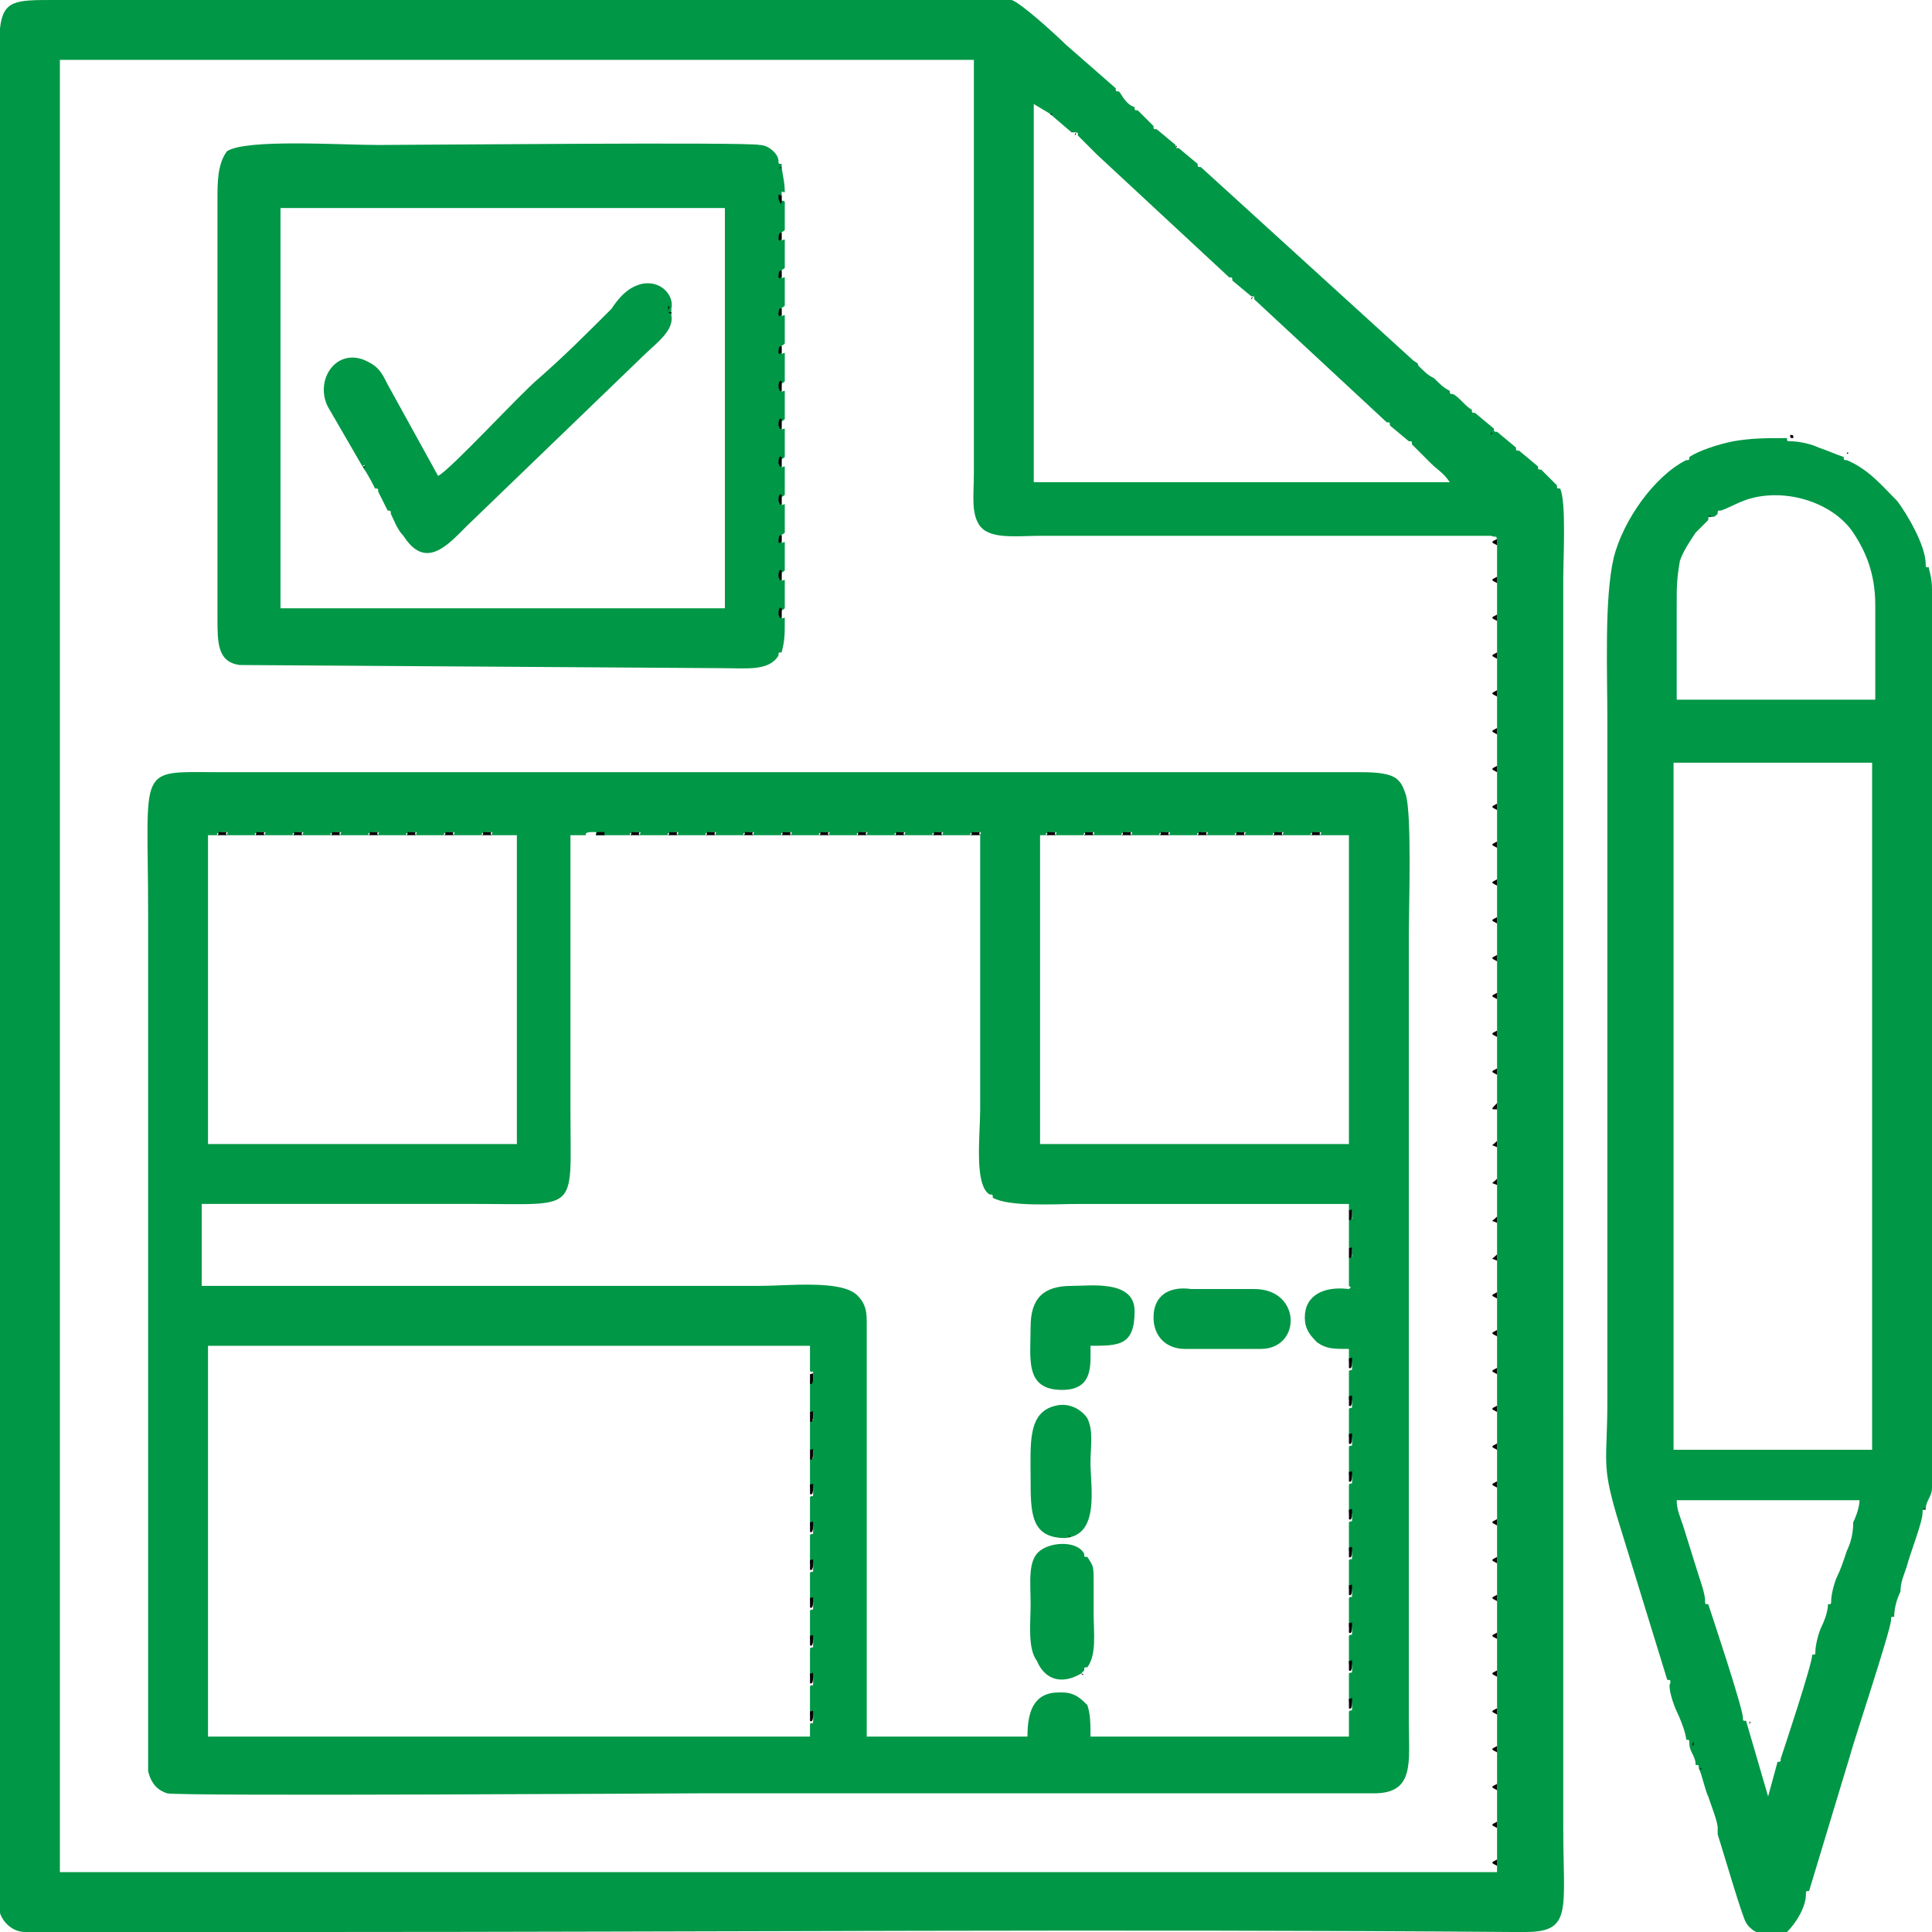 <?xml version="1.0" encoding="utf-8"?>
<!-- Generator: Adobe Illustrator 23.1.0, SVG Export Plug-In . SVG Version: 6.00 Build 0)  -->
<svg version="1.1" id="Слой_1" xmlns="http://www.w3.org/2000/svg" xmlns:xlink="http://www.w3.org/1999/xlink" x="0px" y="0px"
	 width="62" height="62"
	 viewBox="0 0 61.3 61.3" style="enable-background:new 0 0 61.3 61.3;" xml:space="preserve">
<style type="text/css">
	.st0{fill-rule:evenodd;clip-rule:evenodd;fill:#009746;}
	.st1{fill-rule:evenodd;clip-rule:evenodd;fill:#060606;}
	.st2{fill-rule:evenodd;clip-rule:evenodd;fill:#050505;}
	.st3{fill-rule:evenodd;clip-rule:evenodd;fill:#080808;}
</style>
<g id="Слой_x0020_1">
	<g id="_2842181332368">
		<path class="st0" d="M31.1,16.7L31.1,16.7l0.1,0.1c0.4,0.3,1.1,0.2,1.9,0.2l14.2,0c0.3,0.1,0.1-0.1,0.2,0.1v0.2v1v0.2v1v0.2v1v0.2
			v1v0.2v1v0.2v1v0.2v1v0.2v1v0.2v1v0.2v1v0.2v1v0.2v1v0.2v1v0.2v1v0.2v1v0.2v1v0.2v1v0.2v1v0.2v1V40v1v0.2v1v0.2v1v0.2v1v0.2v1V46
			v1v0.2v1v0.2v1v0.2v1v0.2v1V52v1v0.2v1v0.2v1v0.2v1v0.2v1V58v1v0.2l0,0.2H1.9V1.9h29V15C30.9,15.7,30.8,16.3,31.1,16.7L31.1,16.7z
			 M1.7,0h30c0.2,0,0.3,0,0.4,0c0.3,0.1,1.4,1.1,1.7,1.4l1.6,1.4c0,0.1,0,0.1,0.1,0.1C35.6,3,35.7,3.3,36,3.4c0,0.1,0,0.1,0.1,0.1
			L36.6,4c0,0.1,0,0.1,0.1,0.1l0.6,0.5c0,0.1,0,0.1,0.1,0.1l0.6,0.5c0,0.1,0,0.1,0.1,0.1l6.7,6.1c0.1,0.1,0.2,0.1,0.2,0.2
			c0.2,0.2,0.3,0.3,0.5,0.4c0.2,0.2,0.3,0.3,0.5,0.4c0,0.1,0,0.1,0.1,0.1c0.2,0.1,0.4,0.4,0.6,0.5c0,0.1,0,0.1,0.1,0.1l0.6,0.5
			c0,0.1,0,0.1,0.1,0.1l0.6,0.5c0,0.1,0,0.1,0.1,0.1l0.6,0.5c0,0.1,0,0.1,0.1,0.1l0.5,0.5c0,0.1,0,0.1,0.1,0.1
			c0.2,0.4,0.1,2.2,0.1,2.9V58c0,2.6,0.3,3.3-1.2,3.3H48c-12.6-0.1-25.3,0-38,0H0.8c-0.4,0-0.7-0.3-0.8-0.6c0,0,0-0.6,0-1.6V4.4V0.9
			C0.1,0,0.5,0,1.7,0L1.7,0z M33.3,3.6C33.4,3.6,33.4,3.6,33.3,3.6L34,4.2l0.1,0c0.1,0,0.1,0,0.1,0.1c0.2,0.2,0.4,0.4,0.6,0.6
			L39,8.8c0.1,0,0.1,0,0.1,0.1l0.6,0.5c0.1,0,0.1,0,0.1,0.1l4.2,3.9c0.1,0,0.1,0,0.1,0.1l0.6,0.5c0.1,0,0.1,0,0.1,0.1
			c0.2,0.2,0.4,0.4,0.6,0.6c0.2,0.2,0.4,0.3,0.6,0.6H32.8v-12L33.3,3.6L33.3,3.6z"/>
		<path class="st0" d="M25.7,44.8c0.1,0.1,0.1-0.1,0.1,0.1c0,0.3,0,0.1-0.1,0.2V46c0.1,0.1,0.1-0.1,0.1,0.1c0,0.3,0,0.1-0.1,0.2v0.9
			c0.1,0.1,0.1-0.1,0.1,0.1c0,0.3,0,0.1-0.1,0.2v0.9c0.1,0.1,0.1-0.1,0.1,0.1c0,0.3,0,0.1-0.1,0.2v0.9c0.1,0.1,0.1-0.1,0.1,0.1
			c0,0.3,0,0.1-0.1,0.2v0.9c0.1,0.1,0.1-0.1,0.1,0.1c0,0.3,0,0.1-0.1,0.2V52c0.1,0.1,0.1-0.1,0.1,0.1c0,0.3,0,0.1-0.1,0.2v0.9
			c0.1,0.1,0.1-0.1,0.1,0.1c0,0.3,0,0.1-0.1,0.2v0.9c0.1,0.1,0.1-0.1,0.1,0.1c0,0.3,0,0.1-0.1,0.2v0.4H6.6V42.7h19.1v0.8
			c0.1,0.1,0.1-0.1,0.1,0.1c0,0.3,0,0.1-0.1,0.2L25.7,44.8L25.7,44.8z M42.8,39.6c0.1,0.1,0.1-0.1,0.1,0.1c0,0.3,0,0.1-0.1,0.2v0.9
			c0.1,0.1,0.1,0,0,0.1c-0.8-0.1-1.4,0.2-1.4,0.9c0,0.4,0.2,0.6,0.4,0.8c0.3,0.2,0.5,0.2,1,0.2v0.4c0.1,0.1,0.1-0.1,0.1,0.1
			c0,0.3,0,0.1-0.1,0.2v0.9c0.1,0.1,0.1-0.1,0.1,0.1c0,0.3,0,0.1-0.1,0.2v0.9c0.1,0.1,0.1-0.1,0.1,0.1c0,0.3,0,0.1-0.1,0.2v0.9
			c0.1,0.1,0.1-0.1,0.1,0.1c0,0.3,0,0.1-0.1,0.2v0.9c0.1,0.1,0.1-0.1,0.1,0.1c0,0.3,0,0.1-0.1,0.2v0.9c0.1,0.1,0.1-0.1,0.1,0.1
			c0,0.3,0,0.1-0.1,0.2v0.9c0.1,0.1,0.1-0.1,0.1,0.1c0,0.3,0,0.1-0.1,0.2v0.9c0.1,0.1,0.1-0.1,0.1,0.1c0,0.3,0,0.1-0.1,0.2v0.9
			c0.1,0.1,0.1-0.1,0.1,0.1c0,0.3,0,0.1-0.1,0.2v0.9c0.1,0.1,0.1-0.1,0.1,0.1c0,0.3,0,0.1-0.1,0.2v0.8h-8.2c0-0.4,0-0.7-0.1-1
			c-0.2-0.2-0.4-0.4-0.8-0.4h-0.1c-0.8,0-1,0.6-1,1.4h-5.1l0-13.2c0-0.4-0.1-0.6-0.3-0.8c-0.5-0.5-2.2-0.3-3.1-0.3
			c-5.9,0-11.8,0-17.7,0v-2.6h8.7c3.3,0,3,0.3,3-2.9v-8.8h0.5c0,0-0.1-0.1,0.2-0.1c0.2,0,0.1,0,0.1,0.1H20c0,0-0.1-0.1,0.2-0.1
			c0.2,0,0.1,0,0.1,0.1h0.9c0,0-0.1-0.1,0.2-0.1c0.2,0,0.1,0,0.1,0.1h0.9c0,0-0.1-0.1,0.2-0.1c0.2,0,0.1,0,0.1,0.1h0.9
			c0,0-0.1-0.1,0.2-0.1c0.2,0,0.1,0,0.1,0.1h0.9c0,0-0.1-0.1,0.2-0.1c0.2,0,0.1,0,0.1,0.1H26c0,0-0.1-0.1,0.2-0.1
			c0.2,0,0.1,0,0.1,0.1h0.9c0,0-0.1-0.1,0.2-0.1c0.2,0,0.1,0,0.1,0.1h0.9c0,0-0.1-0.1,0.2-0.1c0.2,0,0.1,0,0.1,0.1h0.9
			c0,0-0.1-0.1,0.2-0.1c0.2,0,0.1,0,0.1,0.1h0.9c0,0-0.1-0.1,0.2-0.1c0.2,0,0.1,0,0.1,0.1c0,0.1,0,0,0,0.1l0,8.6
			c0,0.8-0.2,2.4,0.3,2.7c0.1,0,0.1,0,0.1,0.1c0.5,0.3,2,0.2,2.7,0.2h8.6v0.2c0.1,0.1,0.1-0.1,0.1,0.1c0,0.3,0,0.1-0.1,0.2
			L42.8,39.6L42.8,39.6z M33.2,26.5c0,0-0.1-0.1,0.2-0.1c0.2,0,0.1,0,0.1,0.1h0.9c0,0-0.1-0.1,0.2-0.1c0.2,0,0.1,0,0.1,0.1h0.9
			c0,0-0.1-0.1,0.2-0.1c0.2,0,0.1,0,0.1,0.1h0.9c0,0-0.1-0.1,0.2-0.1c0.2,0,0.1,0,0.1,0.1H38c0,0-0.1-0.1,0.2-0.1
			c0.2,0,0.1,0,0.1,0.1h0.9c0,0-0.1-0.1,0.2-0.1c0.2,0,0.1,0,0.1,0.1h0.9c0,0-0.1-0.1,0.2-0.1c0.2,0,0.1,0,0.1,0.1h0.9
			c0,0-0.1-0.1,0.2-0.1c0.2,0,0.1,0,0.1,0.1h0.9v9.8H33v-9.8H33.2L33.2,26.5z M6.9,26.5c0,0-0.1-0.1,0.2-0.1c0.2,0,0.1,0,0.1,0.1
			h0.9c0,0-0.1-0.1,0.2-0.1c0.2,0,0.1,0,0.1,0.1h0.9c0,0-0.1-0.1,0.2-0.1c0.2,0,0.1,0,0.1,0.1h0.9c0,0-0.1-0.1,0.2-0.1
			c0.2,0,0.1,0,0.1,0.1h0.9c0,0-0.1-0.1,0.2-0.1c0.2,0,0.1,0,0.1,0.1h0.9c0,0-0.1-0.1,0.2-0.1c0.2,0,0.1,0,0.1,0.1h0.9
			c0,0-0.1-0.1,0.2-0.1c0.2,0,0.1,0,0.1,0.1h0.9c0,0-0.1-0.1,0.2-0.1c0.2,0,0.1,0,0.1,0.1h0.8v9.8H6.6v-9.8H6.9L6.9,26.5z M4.7,56.2
			C4.8,56.2,4.8,56.2,4.7,56.2c0.1,0.4,0.3,0.6,0.6,0.7c0.4,0.1,16.4,0,16.9,0l21.4,0c1.3,0,1.1-1,1.1-2.3V29.7
			c0-0.9,0.1-3.9-0.1-4.5c-0.1-0.3-0.2-0.5-0.5-0.6c-0.3-0.1-0.7-0.1-1.1-0.1H7c-2.7,0-2.3-0.3-2.3,4.5L4.7,56.2L4.7,56.2z"/>
		<path class="st0" d="M58.6,49.2L58.6,49.2c-0.1,0.3-0.2,0.6-0.3,0.8c-0.1,0.2-0.2,0.6-0.2,0.8c0,0.1,0,0.1-0.1,0.1
			c0,0.2-0.1,0.5-0.2,0.7c-0.1,0.2-0.2,0.6-0.2,0.8c0,0.1,0,0.1-0.1,0.1c0,0.3-0.9,3-1,3.3c0,0.1,0,0.1-0.1,0.1l-0.3,1.1
			c0,0,0,0,0,0l-0.7-2.4c-0.1,0-0.1,0-0.1-0.1c0-0.3-1-3.3-1.1-3.6c-0.1,0-0.1,0-0.1-0.1c0-0.2-0.1-0.5-0.2-0.8l-0.5-1.6
			c-0.1-0.3-0.2-0.5-0.2-0.8H59c0,0.2-0.1,0.5-0.2,0.7C58.8,48.7,58.7,49,58.6,49.2L58.6,49.2z M61.3,18.7v8.6l0,19.9
			c0,0.3-0.2,0.4-0.2,0.7c-0.1,0-0.1,0-0.1,0.1c0,0.3-0.4,1.3-0.5,1.7c-0.1,0.3-0.2,0.5-0.2,0.8c-0.1,0.2-0.2,0.5-0.2,0.8
			c-0.1,0-0.1,0-0.1,0.1c0,0.3-1.2,3.9-1.3,4.3l-1.3,4.3c-0.1,0-0.1,0-0.1,0.1c0,0.4-0.3,0.9-0.6,1.2c-0.1,0.1-0.2,0.1-0.3,0.1h-0.3
			c-0.3,0-0.6-0.2-0.7-0.4c-0.1-0.1-0.8-2.5-0.9-2.8L54.5,58c0-0.2-0.2-0.7-0.3-1c-0.1-0.2-0.2-0.7-0.3-0.9c0-0.1,0-0.1-0.1-0.1
			c0-0.3-0.2-0.4-0.2-0.7c0-0.1,0-0.1-0.1-0.1c0-0.2-0.2-0.7-0.3-0.9c-0.1-0.2-0.3-0.8-0.2-0.9c0-0.1,0-0.1-0.1-0.1l-1.6-5.2
			c-0.5-1.7-0.3-1.7-0.3-3.7V22.9c0-1.6-0.1-3.9,0.2-5.2c0.3-1.2,1.3-2.6,2.3-3.1c0.1,0,0.1,0,0.1-0.1c0.3-0.2,0.9-0.4,1.4-0.5
			c0.6-0.1,1-0.1,1.7-0.1c0,0.1,0,0.1,0.1,0.1c0.3,0,0.7,0.1,0.9,0.2c0.3,0.1,0.5,0.2,0.8,0.3c0,0.1,0,0.1,0.1,0.1
			c0.7,0.3,1.1,0.8,1.6,1.3c0.3,0.4,0.9,1.4,0.9,2c0,0.1,0,0.1,0.1,0.1C61.2,18.1,61.3,18.3,61.3,18.7L61.3,18.7z M53.1,24.2h6.3V46
			h-6.3V24.2z M53.8,16.9C53.8,16.8,53.8,16.8,53.8,16.9l0.4-0.4c0-0.1,0-0.1,0.1-0.1c0.1,0,0.1,0,0.2-0.1c0-0.1,0-0.1,0.1-0.1
			c0.3-0.1,0.6-0.3,1-0.4c1.2-0.3,2.6,0.2,3.2,1.1c0.4,0.6,0.7,1.3,0.7,2.3c0,1,0,2,0,3h-6.3c0-1,0-2,0-3c0-0.6,0-0.8,0.1-1.4
			C53.4,17.5,53.6,17.2,53.8,16.9L53.8,16.9z"/>
		<path class="st0" d="M8.9,6.6h14.1v12.7H8.9C8.9,19.3,8.9,6.6,8.9,6.6z M7.6,21.1C7.7,21.1,7.7,21.1,7.6,21.1l15.3,0.1
			c0.8,0,1.5,0.1,1.8-0.4c0-0.1,0-0.1,0.1-0.1c0.1-0.4,0.1-0.5,0.1-1.1c-0.1,0-0.1,0.1-0.1-0.1c0-0.2,0-0.1,0.1-0.2v-0.9
			c-0.1,0-0.1,0.1-0.1-0.1c0-0.2,0-0.1,0.1-0.2v-0.9c-0.1,0-0.1,0.1-0.1-0.1c0-0.2,0-0.1,0.1-0.2V16c-0.1,0-0.1,0.1-0.1-0.1
			c0-0.2,0-0.1,0.1-0.2v-0.9c-0.1,0-0.1,0.1-0.1-0.1c0-0.2,0-0.1,0.1-0.2v-0.9c-0.1,0-0.1,0.1-0.1-0.1c0-0.2,0-0.1,0.1-0.2v-0.9
			c-0.1,0-0.1,0.1-0.1-0.1c0-0.2,0-0.1,0.1-0.2v-0.9c-0.1,0-0.1,0.1-0.1-0.1c0-0.2,0-0.1,0.1-0.2V10c-0.1,0-0.1,0.1-0.1-0.1
			c0-0.2,0-0.1,0.1-0.2V8.8c-0.1,0-0.1,0.1-0.1-0.1c0-0.2,0-0.1,0.1-0.2V7.6c-0.1,0-0.1,0.1-0.1-0.1c0-0.2,0-0.1,0.1-0.2V6.4
			c-0.1-0.1-0.1,0.1-0.1-0.2c0-0.2,0-0.1,0.1-0.1c0-0.4-0.1-0.6-0.1-0.9c-0.1,0-0.1,0-0.1-0.1c0-0.2-0.3-0.5-0.6-0.5
			c-0.3-0.1-11.1,0-12.1,0c-1.2,0-4.2-0.2-4.8,0.2C6.9,5.2,6.9,5.8,6.9,6.3v13.3C6.9,20.4,6.9,21,7.6,21.1L7.6,21.1z"/>
		<path class="st0" d="M11.5,14.8C11.6,14.8,11.6,14.7,11.5,14.8c0.2,0.3,0.3,0.5,0.4,0.7c0.1,0,0.1,0,0.1,0.1
			c0.1,0.2,0.2,0.4,0.3,0.6c0.1,0,0.1,0,0.1,0.1c0.1,0.2,0.2,0.5,0.4,0.7c0.7,1.1,1.4,0.3,2-0.3l5.6-5.4c0.4-0.4,1-0.8,0.9-1.3
			l0-0.2c0.1-0.4-0.3-0.9-0.9-0.8c-0.5,0.1-0.8,0.5-1,0.8c-0.8,0.8-1.5,1.5-2.3,2.2c-0.6,0.5-2.8,2.9-3.2,3.1l-1.6-2.9
			c-0.2-0.4-0.3-0.6-0.8-0.8c-0.9-0.3-1.5,0.7-1.1,1.5L11.5,14.8z"/>
		<path class="st0" d="M32.7,42.1c0,1-0.2,2,1,2c1,0,0.9-0.8,0.9-1.4c0.9,0,1.4,0,1.4-1.1c0-1-1.4-0.8-2-0.8
			C33.1,40.8,32.7,41.2,32.7,42.1z"/>
		<path class="st0" d="M36.6,41.8c0,0.6,0.4,1,1,1h2.4c1.3,0,1.3-1.9-0.2-1.9h-2C37.1,40.8,36.6,41.1,36.6,41.8L36.6,41.8z"/>
		<path class="st0" d="M33.8,48.8C33.8,48.7,33.8,48.7,33.8,48.8c1.1-0.1,0.8-1.6,0.8-2.4c0-0.5,0.1-1-0.1-1.4
			c-0.2-0.3-0.6-0.5-1-0.4c-0.9,0.2-0.8,1.2-0.8,2.3C32.7,48,32.7,48.8,33.8,48.8L33.8,48.8z"/>
		<path class="st0" d="M34.3,53.1L34.3,53.1l0.1-0.1c0-0.1,0-0.1,0.1-0.1c0.3-0.4,0.2-1.1,0.2-1.7c0-0.3,0-0.6,0-1
			c0-0.5,0-0.5-0.2-0.8c-0.1,0-0.1,0-0.1-0.1c-0.2-0.4-1-0.4-1.4-0.1c-0.4,0.3-0.3,1-0.3,1.7c0,0.6-0.1,1.4,0.2,1.8
			C33.2,53.4,33.8,53.4,34.3,53.1L34.3,53.1z"/>
		<path class="st1" d="M26.3,26.5c-0.1-0.1,0.1-0.1-0.1-0.1c-0.3,0-0.1,0-0.2,0.1C26,26.5,26.3,26.5,26.3,26.5z"/>
		<path class="st1" d="M27.5,26.5c-0.1-0.1,0.1-0.1-0.1-0.1c-0.3,0-0.1,0-0.2,0.1C27.2,26.5,27.5,26.5,27.5,26.5z"/>
		<path class="st1" d="M29.9,26.5c-0.1-0.1,0.1-0.1-0.1-0.1c-0.3,0-0.1,0-0.2,0.1C29.6,26.5,29.9,26.5,29.9,26.5z"/>
		<path class="st1" d="M9.6,26.5c-0.1-0.1,0.1-0.1-0.1-0.1c-0.3,0-0.1,0-0.2,0.1C9.3,26.5,9.6,26.5,9.6,26.5z"/>
		<path class="st1" d="M31.1,26.5c-0.1-0.1,0.1-0.1-0.1-0.1c-0.3,0-0.1,0-0.2,0.1H31.1L31.1,26.5z"/>
		<path class="st1" d="M34.7,26.5c-0.1-0.1,0.1-0.1-0.1-0.1c-0.3,0-0.1,0-0.2,0.1H34.7z"/>
		<path class="st1" d="M14.4,26.5c-0.1-0.1,0.1-0.1-0.1-0.1c-0.3,0-0.1,0-0.2,0.1C14.1,26.5,14.4,26.5,14.4,26.5z"/>
		<path class="st1" d="M35.9,26.5c-0.1-0.1,0.1-0.1-0.1-0.1c-0.3,0-0.1,0-0.2,0.1H35.9z"/>
		<path class="st1" d="M19.2,26.5c-0.1-0.1,0.1-0.1-0.1-0.1c-0.3,0-0.1,0-0.2,0.1C18.9,26.5,19.2,26.5,19.2,26.5z"/>
		<path class="st1" d="M39.5,26.5c-0.1-0.1,0.1-0.1-0.1-0.1c-0.3,0-0.1,0-0.2,0.1H39.5L39.5,26.5z"/>
		<path class="st1" d="M21.5,26.5c-0.1-0.1,0.1-0.1-0.1-0.1c-0.3,0-0.1,0-0.2,0.1C21.2,26.5,21.5,26.5,21.5,26.5z"/>
		<path class="st1" d="M22.7,26.5c-0.1-0.1,0.1-0.1-0.1-0.1c-0.3,0-0.1,0-0.2,0.1C22.4,26.5,22.7,26.5,22.7,26.5z"/>
		<path class="st1" d="M13.2,26.5c-0.1-0.1,0.1-0.1-0.1-0.1c-0.3,0-0.1,0-0.2,0.1C12.9,26.5,13.2,26.5,13.2,26.5z"/>
		<path class="st1" d="M8.4,26.5c-0.1-0.1,0.1-0.1-0.1-0.1c-0.3,0-0.1,0-0.2,0.1C8.1,26.5,8.4,26.5,8.4,26.5z"/>
		<path class="st1" d="M38.3,26.5c-0.1-0.1,0.1-0.1-0.1-0.1c-0.3,0-0.1,0-0.2,0.1H38.3L38.3,26.5z"/>
		<path class="st1" d="M25.1,26.5c-0.1-0.1,0.1-0.1-0.1-0.1c-0.3,0-0.1,0-0.2,0.1C24.8,26.5,25.1,26.5,25.1,26.5z"/>
		<path class="st1" d="M33.5,26.5c-0.1-0.1,0.1-0.1-0.1-0.1c-0.3,0-0.1,0-0.2,0.1H33.5L33.5,26.5z"/>
		<path class="st1" d="M41.9,26.5c-0.1-0.1,0.1-0.1-0.1-0.1c-0.3,0-0.1,0-0.2,0.1H41.9L41.9,26.5z"/>
		<path class="st1" d="M10.8,26.5c-0.1-0.1,0.1-0.1-0.1-0.1c-0.3,0-0.1,0-0.2,0.1C10.5,26.5,10.8,26.5,10.8,26.5z"/>
		<path class="st1" d="M7.2,26.5c-0.1-0.1,0.1-0.1-0.1-0.1c-0.3,0-0.1,0-0.2,0.1C6.9,26.5,7.2,26.5,7.2,26.5z"/>
		<path class="st1" d="M15.6,26.5c-0.1-0.1,0.1-0.1-0.1-0.1c-0.3,0-0.1,0-0.2,0.1C15.3,26.5,15.6,26.5,15.6,26.5z"/>
		<path class="st1" d="M40.7,26.5c-0.1-0.1,0.1-0.1-0.1-0.1c-0.3,0-0.1,0-0.2,0.1H40.7L40.7,26.5z"/>
		<path class="st1" d="M37.1,26.5c-0.1-0.1,0.1-0.1-0.1-0.1c-0.3,0-0.1,0-0.2,0.1H37.1L37.1,26.5z"/>
		<path class="st1" d="M23.9,26.5c-0.1-0.1,0.1-0.1-0.1-0.1c-0.3,0-0.1,0-0.2,0.1C23.6,26.5,23.9,26.5,23.9,26.5z"/>
		<path class="st1" d="M12,26.5c-0.1-0.1,0.1-0.1-0.1-0.1c-0.3,0-0.1,0-0.2,0.1C11.7,26.5,12,26.5,12,26.5z"/>
		<path class="st1" d="M28.7,26.5c-0.1-0.1,0.1-0.1-0.1-0.1c-0.3,0-0.1,0-0.2,0.1C28.4,26.5,28.7,26.5,28.7,26.5z"/>
		<path class="st1" d="M20.3,26.5c-0.1-0.1,0.1-0.1-0.1-0.1c-0.3,0-0.1,0-0.2,0.1C20,26.5,20.3,26.5,20.3,26.5z"/>
		<path class="st1" d="M42.8,51.8c0,0,0.1,0.1,0.1-0.2c0-0.2,0-0.1-0.1-0.1V51.8z"/>
		<path class="st1" d="M42.8,47c0,0,0.1,0.1,0.1-0.2c0-0.2,0-0.1-0.1-0.1V47L42.8,47z"/>
		<path class="st1" d="M42.8,38.7c0,0,0.1,0.1,0.1-0.2c0-0.2,0-0.1-0.1-0.1V38.7z"/>
		<path class="st1" d="M42.8,39.9c0,0,0.1,0.1,0.1-0.2c0-0.2,0-0.1-0.1-0.1V39.9z"/>
		<path class="st1" d="M42.8,48.2c0,0,0.1,0.1,0.1-0.2c0-0.2,0-0.1-0.1-0.1V48.2z"/>
		<path class="st1" d="M42.8,43.4c0,0,0.1,0.1,0.1-0.2c0-0.2,0-0.1-0.1-0.1V43.4z"/>
		<path class="st1" d="M42.8,53c0,0,0.1,0.1,0.1-0.2c0-0.2,0-0.1-0.1-0.1V53z"/>
		<path class="st1" d="M42.8,44.6c0,0,0.1,0.1,0.1-0.2c0-0.2,0-0.1-0.1-0.1V44.6z"/>
		<path class="st1" d="M42.8,50.6c0,0,0.1,0.1,0.1-0.2c0-0.2,0-0.1-0.1-0.1V50.6z"/>
		<path class="st1" d="M42.8,45.8c0,0,0.1,0.1,0.1-0.2c0-0.2,0-0.1-0.1-0.1V45.8z"/>
		<path class="st1" d="M42.8,54.2c0,0,0.1,0.1,0.1-0.2c0-0.2,0-0.1-0.1-0.1V54.2z"/>
		<path class="st1" d="M42.8,49.4c0,0,0.1,0.1,0.1-0.2c0-0.2,0-0.1-0.1-0.1V49.4z"/>
		<path class="st2" d="M24.8,11.2V11c0,0-0.1-0.1-0.1,0.2C24.8,11.3,24.7,11.2,24.8,11.2L24.8,11.2z"/>
		<path class="st2" d="M24.8,10V9.8c0,0-0.1-0.1-0.1,0.2C24.8,10.1,24.7,10,24.8,10z"/>
		<path class="st2" d="M24.8,14.8v-0.3c0,0-0.1-0.1-0.1,0.2C24.8,14.9,24.7,14.8,24.8,14.8L24.8,14.8z"/>
		<path class="st2" d="M24.8,18.4v-0.3c0,0-0.1-0.1-0.1,0.2C24.8,18.5,24.7,18.4,24.8,18.4z"/>
		<path class="st2" d="M24.8,19.6v-0.3c0,0-0.1-0.1-0.1,0.2C24.8,19.7,24.7,19.6,24.8,19.6z"/>
		<path class="st2" d="M24.8,16v-0.3c0,0-0.1-0.1-0.1,0.2C24.8,16.1,24.7,16,24.8,16z"/>
		<path class="st2" d="M24.8,7.6V7.4c0,0-0.1-0.1-0.1,0.2C24.8,7.7,24.7,7.6,24.8,7.6z"/>
		<path class="st2" d="M24.8,17.2V17c0,0-0.1-0.1-0.1,0.2C24.8,17.3,24.7,17.2,24.8,17.2z"/>
		<path class="st2" d="M24.8,8.8V8.6c0,0-0.1-0.1-0.1,0.2C24.8,8.9,24.7,8.8,24.8,8.8z"/>
		<path class="st2" d="M24.8,13.6v-0.3c0,0-0.1-0.1-0.1,0.2C24.8,13.7,24.7,13.6,24.8,13.6z"/>
		<path class="st2" d="M24.8,12.4v-0.3c0,0-0.1-0.1-0.1,0.2C24.8,12.5,24.7,12.4,24.8,12.4L24.8,12.4z"/>
		<path class="st2" d="M24.8,6.4V6.2c-0.1,0-0.1-0.1-0.1,0.1C24.8,6.6,24.8,6.4,24.8,6.4z"/>
		<path class="st1" d="M25.7,46.3c0,0,0.1,0.1,0.1-0.2c0-0.2,0-0.1-0.1-0.1V46.3z"/>
		<path class="st1" d="M25.7,51c0,0,0.1,0.1,0.1-0.2c0-0.2,0-0.1-0.1-0.1V51z"/>
		<path class="st1" d="M25.7,49.8c0,0,0.1,0.1,0.1-0.2c0-0.2,0-0.1-0.1-0.1V49.8z"/>
		<path class="st1" d="M25.7,48.6c0,0,0.1,0.1,0.1-0.2c0-0.2,0-0.1-0.1-0.1V48.6z"/>
		<path class="st1" d="M25.7,54.6c0,0,0.1,0.1,0.1-0.2c0-0.2,0-0.1-0.1-0.1V54.6z"/>
		<path class="st1" d="M25.7,53.4c0,0,0.1,0.1,0.1-0.2c0-0.2,0-0.1-0.1-0.1V53.4z"/>
		<path class="st1" d="M25.7,45.1c0,0,0.1,0.1,0.1-0.2c0-0.2,0-0.1-0.1-0.1V45.1z"/>
		<path class="st1" d="M25.7,43.9c0,0,0.1,0.1,0.1-0.2c0-0.2,0-0.1-0.1-0.1V43.9z"/>
		<path class="st1" d="M25.7,52.2c0,0,0.1,0.1,0.1-0.2c0-0.2,0-0.1-0.1-0.1V52.2z"/>
		<path class="st1" d="M25.7,47.4c0,0,0.1,0.1,0.1-0.2c0-0.2,0-0.1-0.1-0.1V47.4z"/>
		<path class="st3" d="M47.5,52v-0.2C47.3,51.9,47.3,51.9,47.5,52z"/>
		<path class="st3" d="M47.5,22.1v-0.2C47.3,22,47.3,22,47.5,22.1z"/>
		<path class="st3" d="M47.5,31.7v-0.2C47.3,31.6,47.3,31.6,47.5,31.7z"/>
		<path class="st3" d="M47.5,35.2v-0.2C47.3,35.2,47.3,35.2,47.5,35.2z"/>
		<path class="st3" d="M47.5,25.7v-0.2C47.3,25.6,47.3,25.6,47.5,25.7z"/>
		<path class="st3" d="M47.5,50.8v-0.2C47.3,50.7,47.3,50.7,47.5,50.8z"/>
		<path class="st3" d="M47.5,40v-0.2C47.3,40,47.3,39.9,47.5,40z"/>
		<path class="st3" d="M47.5,48.4v-0.2C47.3,48.3,47.3,48.3,47.5,48.4z"/>
		<path class="st3" d="M47.5,17.3v-0.2C47.3,17.2,47.3,17.2,47.5,17.3z"/>
		<path class="st3" d="M47.5,47.2V47C47.3,47.1,47.3,47.1,47.5,47.2z"/>
		<path class="st3" d="M47.5,43.6v-0.2C47.3,43.5,47.3,43.5,47.5,43.6z"/>
		<path class="st3" d="M47.5,18.5v-0.2C47.3,18.4,47.3,18.4,47.5,18.5z"/>
		<path class="st3" d="M47.5,42.4v-0.2C47.3,42.3,47.3,42.3,47.5,42.4z"/>
		<path class="st3" d="M47.5,26.9v-0.2C47.3,26.8,47.3,26.8,47.5,26.9z"/>
		<path class="st3" d="M47.5,34.1v-0.2C47.3,34,47.3,34,47.5,34.1z"/>
		<path class="st3" d="M47.5,29.3v-0.2C47.3,29.2,47.3,29.2,47.5,29.3z"/>
		<path class="st3" d="M47.5,30.5v-0.2C47.3,30.4,47.3,30.4,47.5,30.5z"/>
		<path class="st3" d="M47.5,38.8v-0.2C47.3,38.8,47.3,38.7,47.5,38.8z"/>
		<path class="st3" d="M47.5,20.9v-0.2C47.3,20.8,47.3,20.8,47.5,20.9z"/>
		<path class="st3" d="M47.5,55.6v-0.2C47.3,55.5,47.3,55.5,47.5,55.6z"/>
		<path class="st3" d="M47.5,56.8v-0.2C47.3,56.7,47.3,56.7,47.5,56.8z"/>
		<path class="st3" d="M47.5,59.2V59C47.3,59.1,47.3,59.1,47.5,59.2z"/>
		<path class="st3" d="M47.5,36.4v-0.2C47.3,36.4,47.3,36.3,47.5,36.4z"/>
		<path class="st3" d="M47.5,37.6v-0.2C47.3,37.6,47.3,37.5,47.5,37.6z"/>
		<path class="st3" d="M47.5,41.2v-0.2C47.3,41.1,47.3,41.1,47.5,41.2z"/>
		<path class="st3" d="M47.5,44.8v-0.2C47.3,44.7,47.3,44.7,47.5,44.8z"/>
		<path class="st3" d="M47.5,46v-0.2C47.3,45.9,47.3,45.9,47.5,46z"/>
		<path class="st3" d="M47.5,49.6v-0.2C47.3,49.5,47.3,49.5,47.5,49.6z"/>
		<path class="st3" d="M47.5,53.2V53C47.3,53.1,47.3,53.1,47.5,53.2z"/>
		<path class="st3" d="M47.5,19.7v-0.2C47.3,19.6,47.3,19.6,47.5,19.7z"/>
		<path class="st3" d="M47.5,54.4v-0.2C47.3,54.3,47.3,54.3,47.5,54.4z"/>
		<path class="st3" d="M47.5,23.3v-0.2C47.3,23.2,47.3,23.2,47.5,23.3z"/>
		<path class="st3" d="M47.5,24.5v-0.2C47.3,24.4,47.3,24.4,47.5,24.5z"/>
		<path class="st3" d="M47.5,28.1v-0.2C47.3,28,47.3,28,47.5,28.1z"/>
		<path class="st3" d="M47.5,58v-0.2C47.3,57.9,47.3,57.9,47.5,58z"/>
		<path class="st3" d="M47.5,32.9v-0.2C47.3,32.8,47.3,32.8,47.5,32.9z"/>
		<path class="st1" d="M21.2,9.9C21.4,9.9,21.3,10,21.2,9.9c0-0.2,0.1-0.1,0-0.2L21.2,9.9L21.2,9.9z"/>
		<path class="st1" d="M53.2,53.4C53.2,53.3,53.2,53.3,53.2,53.4C53.1,53.4,53,53.4,53.2,53.4z"/>
		<path class="st1" d="M56.9,13.9c0-0.1,0-0.1-0.1-0.1C56.8,13.9,56.8,13.9,56.9,13.9z"/>
		<path class="st1" d="M4.8,56.3C4.8,56.2,4.8,56.2,4.8,56.3C4.7,56.3,4.7,56.3,4.8,56.3z"/>
		<path class="st1" d="M54.3,16.4C54.2,16.4,54.2,16.3,54.3,16.4C54.3,16.5,54.3,16.5,54.3,16.4z"/>
		<path class="st1" d="M44.1,13.4C44.1,13.3,44.1,13.3,44.1,13.4C44,13.4,44,13.4,44.1,13.4z"/>
		<path class="st1" d="M39.1,8.9C39.1,8.7,39.1,8.8,39.1,8.9C39,8.9,39,8.9,39.1,8.9z"/>
		<path class="st1" d="M24.7,20.7C24.6,20.7,24.6,20.7,24.7,20.7C24.7,20.8,24.7,20.8,24.7,20.7z"/>
		<path class="st1" d="M34.5,52.9C34.4,52.9,34.4,52.9,34.5,52.9C34.5,53,34.5,53,34.5,52.9z"/>
		<path class="st1" d="M34.1,4.3C34.1,4.2,34.2,4.2,34.1,4.3C34,4.3,34,4.3,34.1,4.3z"/>
		<path class="st1" d="M54.4,51C54.4,50.9,54.4,50.9,54.4,51C54.3,51,54.3,51,54.4,51z"/>
		<path class="st1" d="M54.5,16.2C54.4,16.2,54.4,16.2,54.5,16.2C54.5,16.3,54.5,16.3,54.5,16.2z"/>
		<path class="st1" d="M53.7,55.4C53.7,55.2,53.8,55.3,53.7,55.4C53.7,55.4,53.6,55.4,53.7,55.4z"/>
		<path class="st1" d="M38,5.3C38,5.2,38,5.2,38,5.3C37.9,5.3,37.9,5.3,38,5.3z"/>
		<path class="st1" d="M7.7,21.2C7.7,21.1,7.7,21.1,7.7,21.2C7.6,21.2,7.6,21.2,7.7,21.2z"/>
		<path class="st1" d="M58.2,50.8C58.1,50.8,58.1,50.8,58.2,50.8C58.2,50.9,58.2,50.9,58.2,50.8z"/>
		<path class="st1" d="M48.7,15C48.7,14.9,48.7,14.9,48.7,15C48.6,15,48.5,15,48.7,15z"/>
		<path class="st1" d="M33.9,48.7C33.8,48.7,33.8,48.7,33.9,48.7C34,48.8,33.9,48.8,33.9,48.7z"/>
		<path class="st1" d="M57.7,52.4C57.6,52.4,57.6,52.4,57.7,52.4C57.7,52.5,57.7,52.5,57.7,52.4z"/>
		<path class="st1" d="M57.5,59.9C57.4,59.9,57.4,59.9,57.5,59.9C57.5,60,57.5,60,57.5,59.9z"/>
		<path class="st1" d="M55.5,54.7C55.5,54.6,55.6,54.6,55.5,54.7C55.5,54.7,55.4,54.7,55.5,54.7z"/>
		<path class="st1" d="M35.4,2.9C35.4,2.8,35.4,2.8,35.4,2.9C35.3,2.9,35.3,2.9,35.4,2.9z"/>
		<path class="st1" d="M61.1,47.9C61,47.9,61,47.8,61.1,47.9C61.1,47.9,61.1,48,61.1,47.9z"/>
		<path class="st1" d="M54,56.1C54,56,54,56.1,54,56.1C53.9,56.2,53.9,56.1,54,56.1z"/>
		<path class="st1" d="M60.1,51.2C60,51.2,60,51.2,60.1,51.2C60.1,51.3,60.1,51.3,60.1,51.2z"/>
		<path class="st1" d="M46,12.6C46,12.5,46,12.5,46,12.6C46,12.6,45.9,12.6,46,12.6z"/>
		<path class="st1" d="M12.4,16.3C12.4,16.2,12.4,16.2,12.4,16.3C12.3,16.3,12.3,16.3,12.4,16.3z"/>
		<path class="st3" d="M61.2,17.9C61.2,17.8,61.2,17.8,61.2,17.9C61.2,17.9,61.1,17.9,61.2,17.9z"/>
		<path class="st1" d="M44.7,14C44.7,13.9,44.7,13.9,44.7,14C44.6,14,44.6,14,44.7,14z"/>
		<path class="st1" d="M53.9,16.8C53.8,16.8,53.8,16.8,53.9,16.8C53.9,16.9,53.9,16.9,53.9,16.8z"/>
		<path class="st1" d="M31.6,38C31.6,37.9,31.6,37.9,31.6,38C31.5,38,31.5,38,31.6,38z"/>
		<path class="st1" d="M12,15.6C12,15.5,12,15.5,12,15.6C11.9,15.6,11.9,15.6,12,15.6z"/>
		<path class="st1" d="M53.8,14.5C53.7,14.5,53.7,14.5,53.8,14.5C53.8,14.5,53.8,14.6,53.8,14.5z"/>
		<path class="st1" d="M11.6,14.8C11.6,14.7,11.6,14.8,11.6,14.8C11.5,14.9,11.5,14.8,11.6,14.8z"/>
		<path class="st3" d="M58.6,14.4C58.6,14.3,58.7,14.4,58.6,14.4C58.6,14.5,58.6,14.4,58.6,14.4z"/>
		<path class="st3" d="M49.2,15.5C49.2,15.4,49.2,15.4,49.2,15.5C49.1,15.5,49.1,15.5,49.2,15.5z"/>
		<path class="st3" d="M56.7,55.8C56.6,55.8,56.6,55.8,56.7,55.8C56.7,55.9,56.7,55.9,56.7,55.8z"/>
		<path class="st1" d="M39.7,9.5C39.7,9.4,39.8,9.4,39.7,9.5C39.7,9.5,39.7,9.5,39.7,9.5z"/>
		<path class="st1" d="M34.5,49.5C34.5,49.4,34.5,49.4,34.5,49.5C34.4,49.5,34.4,49.5,34.5,49.5z"/>
		<path class="st1" d="M24.8,5.3C24.8,5.2,24.8,5.3,24.8,5.3C24.7,5.4,24.7,5.3,24.8,5.3z"/>
		<path class="st1" d="M33.4,3.6C33.4,3.6,33.4,3.6,33.4,3.6C33.3,3.7,33.3,3.6,33.4,3.6z"/>
		<path class="st3" d="M47.3,13.8C47.3,13.7,47.4,13.7,47.3,13.8C47.3,13.8,47.3,13.8,47.3,13.8z"/>
		<path class="st3" d="M36,3.5C36,3.4,36,3.4,36,3.5C36,3.5,35.9,3.5,36,3.5z"/>
		<path class="st3" d="M36.7,4.1C36.7,4,36.7,4,36.7,4.1C36.6,4.1,36.6,4.1,36.7,4.1z"/>
		<path class="st3" d="M37.3,4.7C37.3,4.6,37.4,4.6,37.3,4.7C37.3,4.7,37.3,4.7,37.3,4.7z"/>
		<path class="st3" d="M46.7,13.2C46.7,13.1,46.7,13.1,46.7,13.2C46.6,13.2,46.6,13.2,46.7,13.2z"/>
		<path class="st3" d="M48,14.4C48,14.3,48,14.3,48,14.4C47.9,14.4,47.9,14.4,48,14.4z"/>
		<path class="st1" d="M42.8,40.8L42.8,40.8C43,40.8,43,40.8,42.8,40.8z"/>
		<path class="st1" d="M34.1,4.2L34.1,4.2C34,4.3,34,4.3,34.1,4.2z"/>
		<path class="st1" d="M31.2,16.7L31.2,16.7C31.1,16.8,31.1,16.8,31.2,16.7z"/>
		<path class="st1" d="M34.4,53L34.4,53C34.4,53.1,34.4,53.1,34.4,53z"/>
		<path class="st1" d="M31.2,16.8L31.2,16.8C31.2,16.8,31.2,16.8,31.2,16.8z"/>
		<path class="st3" d="M34.3,53.1L34.3,53.1C34.4,53.1,34.4,53.2,34.3,53.1z"/>
		<path class="st1" d="M58.6,49.2L58.6,49.2L58.6,49.2z"/>
		<path class="st3" d="M33.8,53.7L33.8,53.7L33.8,53.7z"/>
		<path class="st1" d="M54.6,58.1L54.6,58.1L54.6,58.1z"/>
	</g>
</g>
</svg>

